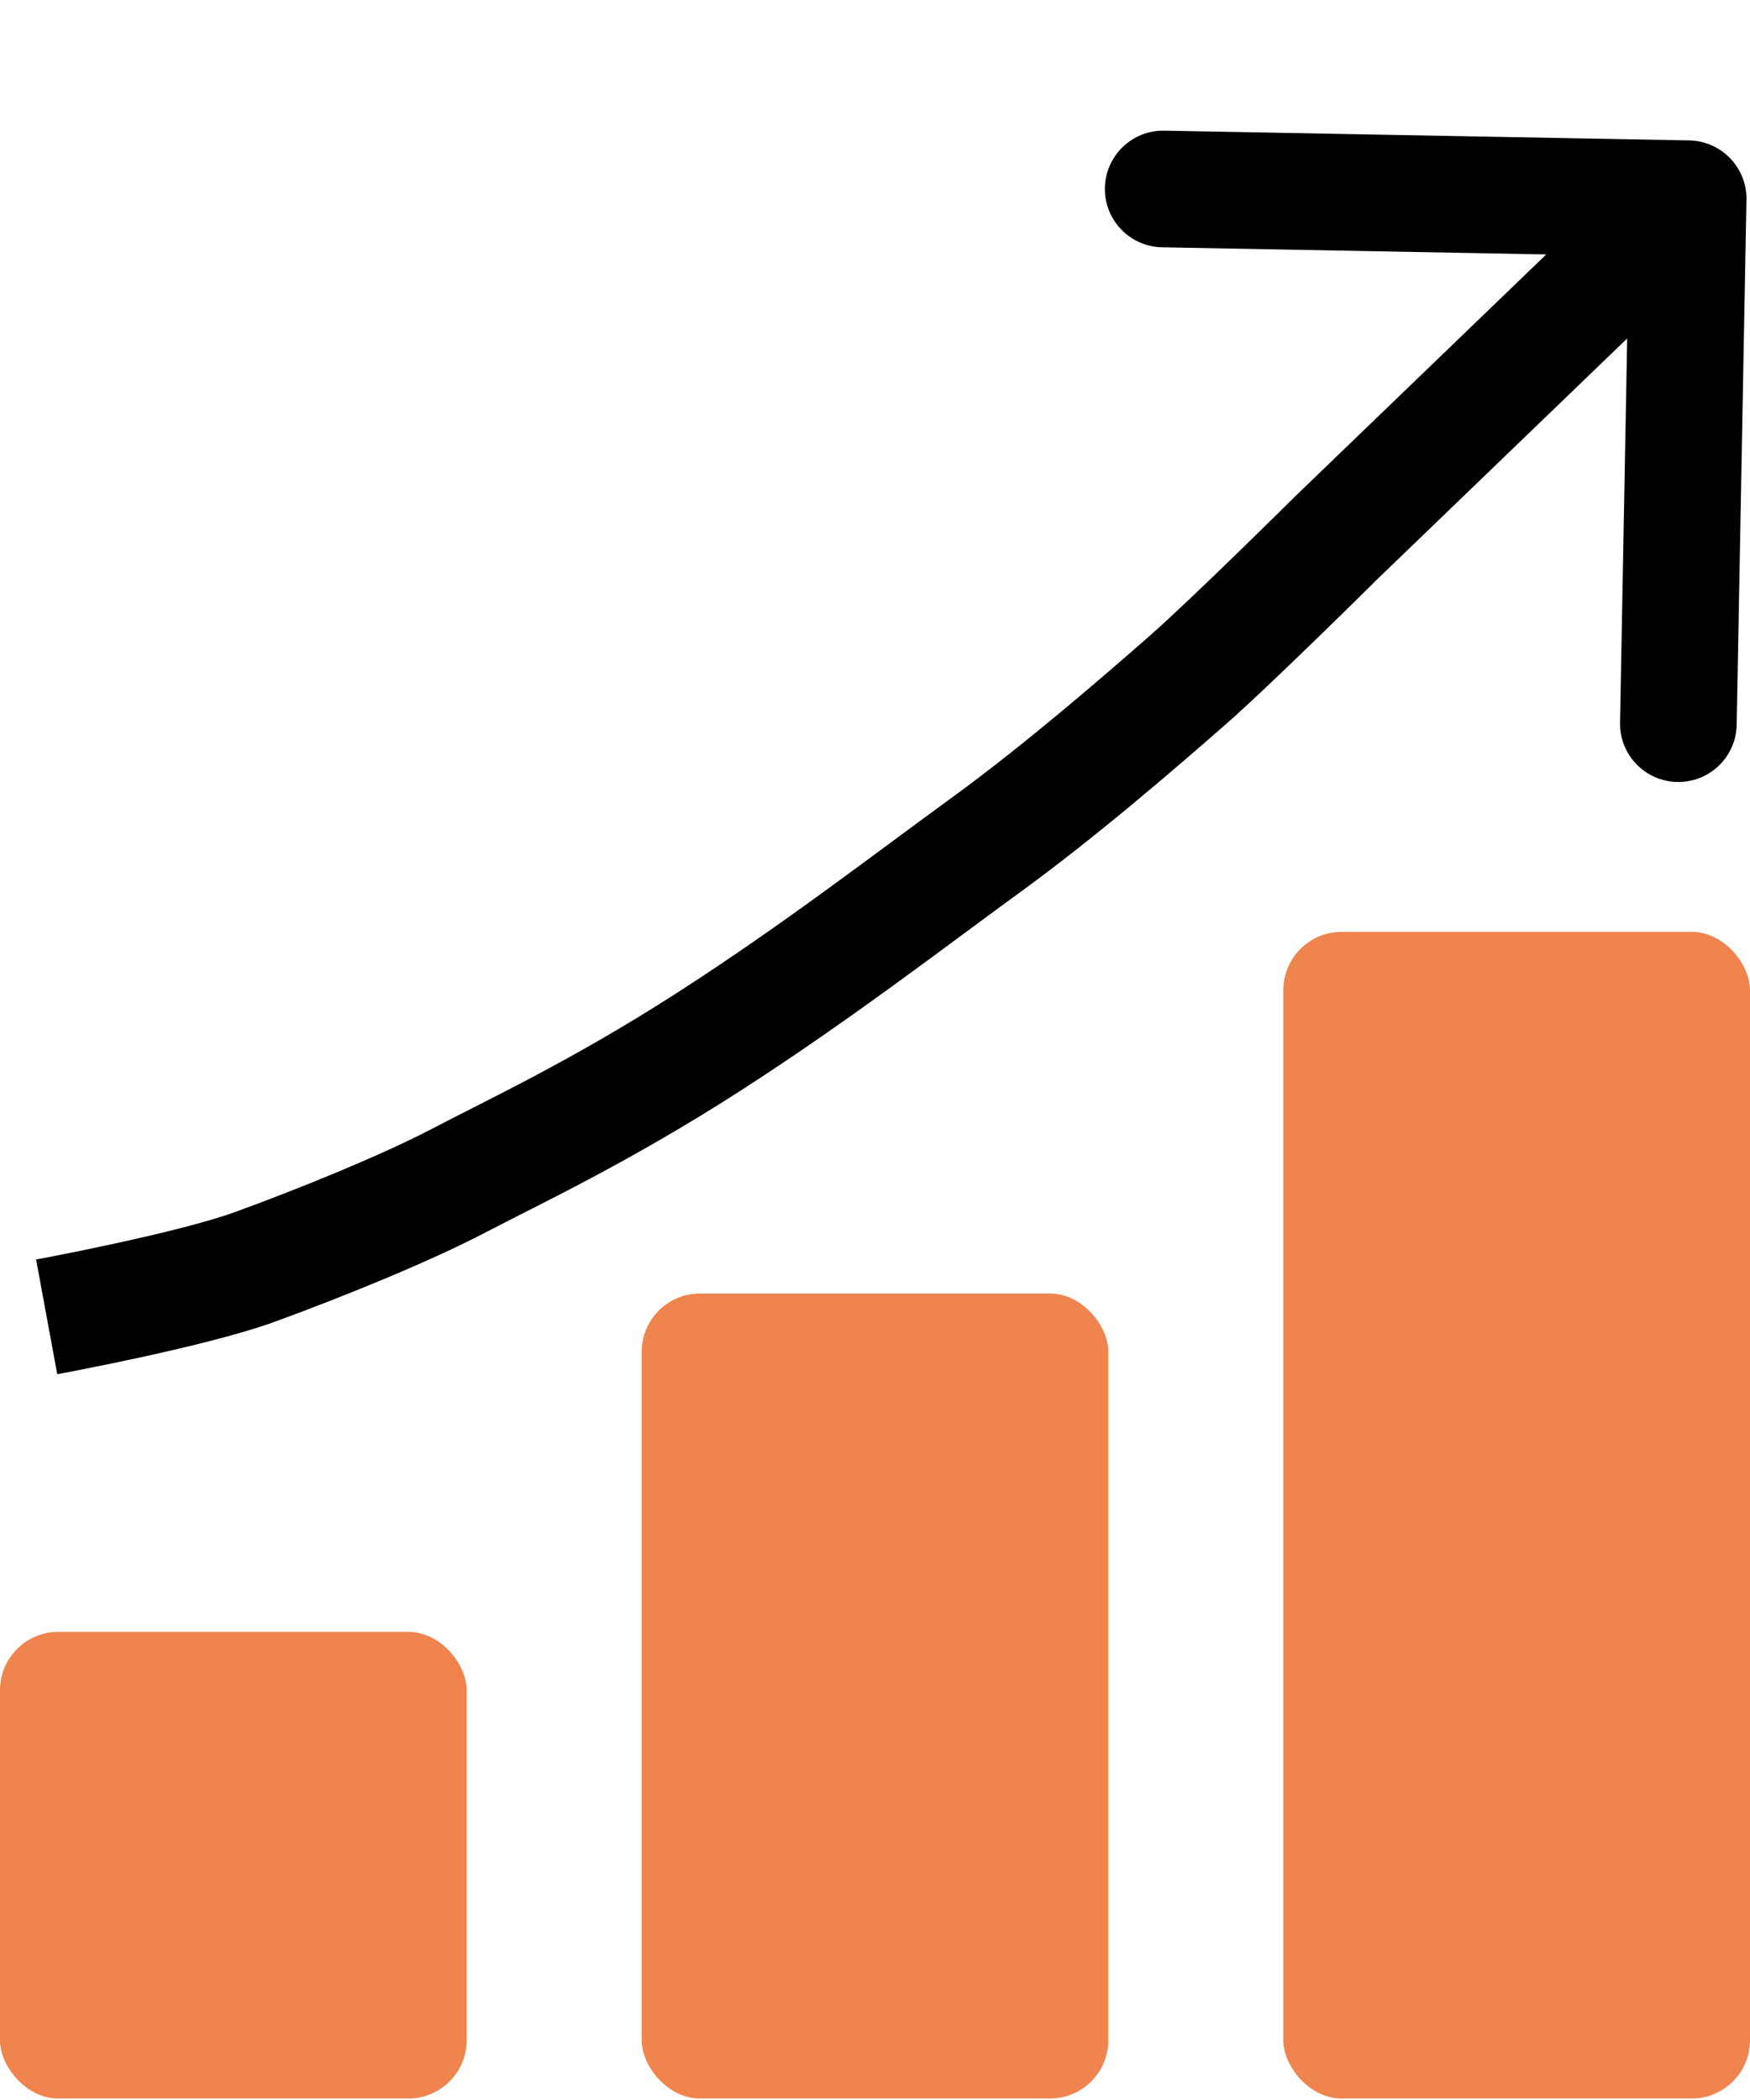 <svg width="150" height="180" viewBox="0 0 150 180" fill="none" xmlns="http://www.w3.org/2000/svg">
<rect y="139.874" width="40" height="40" rx="5" fill="#F0844E"/>
<rect x="55" y="110.874" width="40" height="69" rx="5" fill="#F0844E"/>
<rect x="110" y="79.874" width="40" height="100" rx="5" fill="#F0844E"/>
<path d="M114.542 46.088L111.073 42.488L111.046 42.513L111.02 42.539L114.542 46.088ZM149.696 17.128C149.747 14.367 147.551 12.087 144.79 12.035L99.797 11.199C97.037 11.148 94.757 13.344 94.705 16.105C94.654 18.866 96.851 21.146 99.612 21.197L139.605 21.941L138.861 61.934C138.81 64.695 141.006 66.975 143.767 67.026C146.528 67.077 148.808 64.881 148.859 62.12L149.696 17.128ZM84.492 72.439L81.552 68.394L81.552 68.394L84.492 72.439ZM101.823 58.275L98.526 54.516L98.526 54.516L101.823 58.275ZM39.38 101.167L37.059 96.739L37.059 96.739L39.38 101.167ZM60.704 89.325L63.408 93.531L63.408 93.531L60.704 89.325ZM21.856 108.589L20.145 103.891L20.145 103.891L21.856 108.589ZM114.542 46.088L118.011 49.689L148.166 20.635L144.697 17.035L141.228 13.434L111.073 42.488L114.542 46.088ZM84.492 72.439L87.432 76.483C94.173 71.582 101.37 65.323 105.12 62.035L101.823 58.275L98.526 54.516C94.763 57.816 87.879 63.795 81.552 68.394L84.492 72.439ZM101.823 58.275L105.12 62.035C107.111 60.289 110.382 57.151 113.076 54.532C114.441 53.205 115.687 51.983 116.591 51.092C117.043 50.647 117.411 50.284 117.665 50.032C117.792 49.906 117.892 49.808 117.959 49.741C117.993 49.708 118.019 49.682 118.036 49.665C118.045 49.656 118.052 49.649 118.056 49.645C118.059 49.643 118.06 49.641 118.062 49.64C118.062 49.639 118.063 49.639 118.063 49.638C118.063 49.638 118.063 49.638 118.063 49.638C118.064 49.638 118.064 49.638 114.542 46.088C111.02 42.539 111.02 42.539 111.02 42.539C111.02 42.539 111.02 42.539 111.02 42.539C111.02 42.54 111.019 42.54 111.019 42.54C111.018 42.541 111.016 42.543 111.014 42.545C111.01 42.549 111.004 42.555 110.996 42.563C110.979 42.58 110.954 42.605 110.921 42.637C110.856 42.702 110.759 42.798 110.634 42.922C110.384 43.169 110.021 43.527 109.575 43.967C108.681 44.847 107.451 46.054 106.106 47.362C103.379 50.012 100.292 52.968 98.526 54.516L101.823 58.275ZM39.38 101.167L41.702 105.595C46.139 103.269 53.859 99.67 63.408 93.531L60.704 89.325L58.001 85.119C48.943 90.942 41.882 94.21 37.059 96.739L39.38 101.167ZM60.704 89.325L63.408 93.531C72.872 87.446 81.045 81.126 87.432 76.483L84.492 72.439L81.552 68.394C74.87 73.252 67.144 79.241 58.001 85.119L60.704 89.325ZM4 112.874C4.906 117.791 4.906 117.791 4.907 117.791C4.907 117.791 4.907 117.791 4.907 117.79C4.908 117.79 4.909 117.79 4.91 117.79C4.912 117.79 4.915 117.789 4.918 117.789C4.925 117.787 4.935 117.785 4.948 117.783C4.973 117.778 5.011 117.771 5.059 117.762C5.155 117.744 5.295 117.718 5.473 117.684C5.831 117.616 6.346 117.517 6.979 117.393C8.245 117.144 9.992 116.79 11.919 116.372C15.67 115.557 20.447 114.424 23.568 113.286L21.856 108.589L20.145 103.891C17.745 104.765 13.593 105.775 9.796 106.599C7.949 107.001 6.268 107.341 5.048 107.581C4.439 107.701 3.947 107.795 3.608 107.86C3.439 107.892 3.308 107.916 3.221 107.933C3.177 107.941 3.145 107.947 3.123 107.951C3.113 107.953 3.105 107.954 3.1 107.955C3.097 107.956 3.096 107.956 3.095 107.956C3.094 107.956 3.094 107.956 3.094 107.956C3.094 107.956 3.094 107.956 3.094 107.956C3.094 107.956 3.094 107.956 4 112.874ZM21.856 108.589L23.568 113.286C29.151 111.252 36.773 108.179 41.702 105.595L39.38 101.167L37.059 96.739C32.728 99.009 25.604 101.902 20.145 103.891L21.856 108.589Z" fill="black"/>
</svg>
